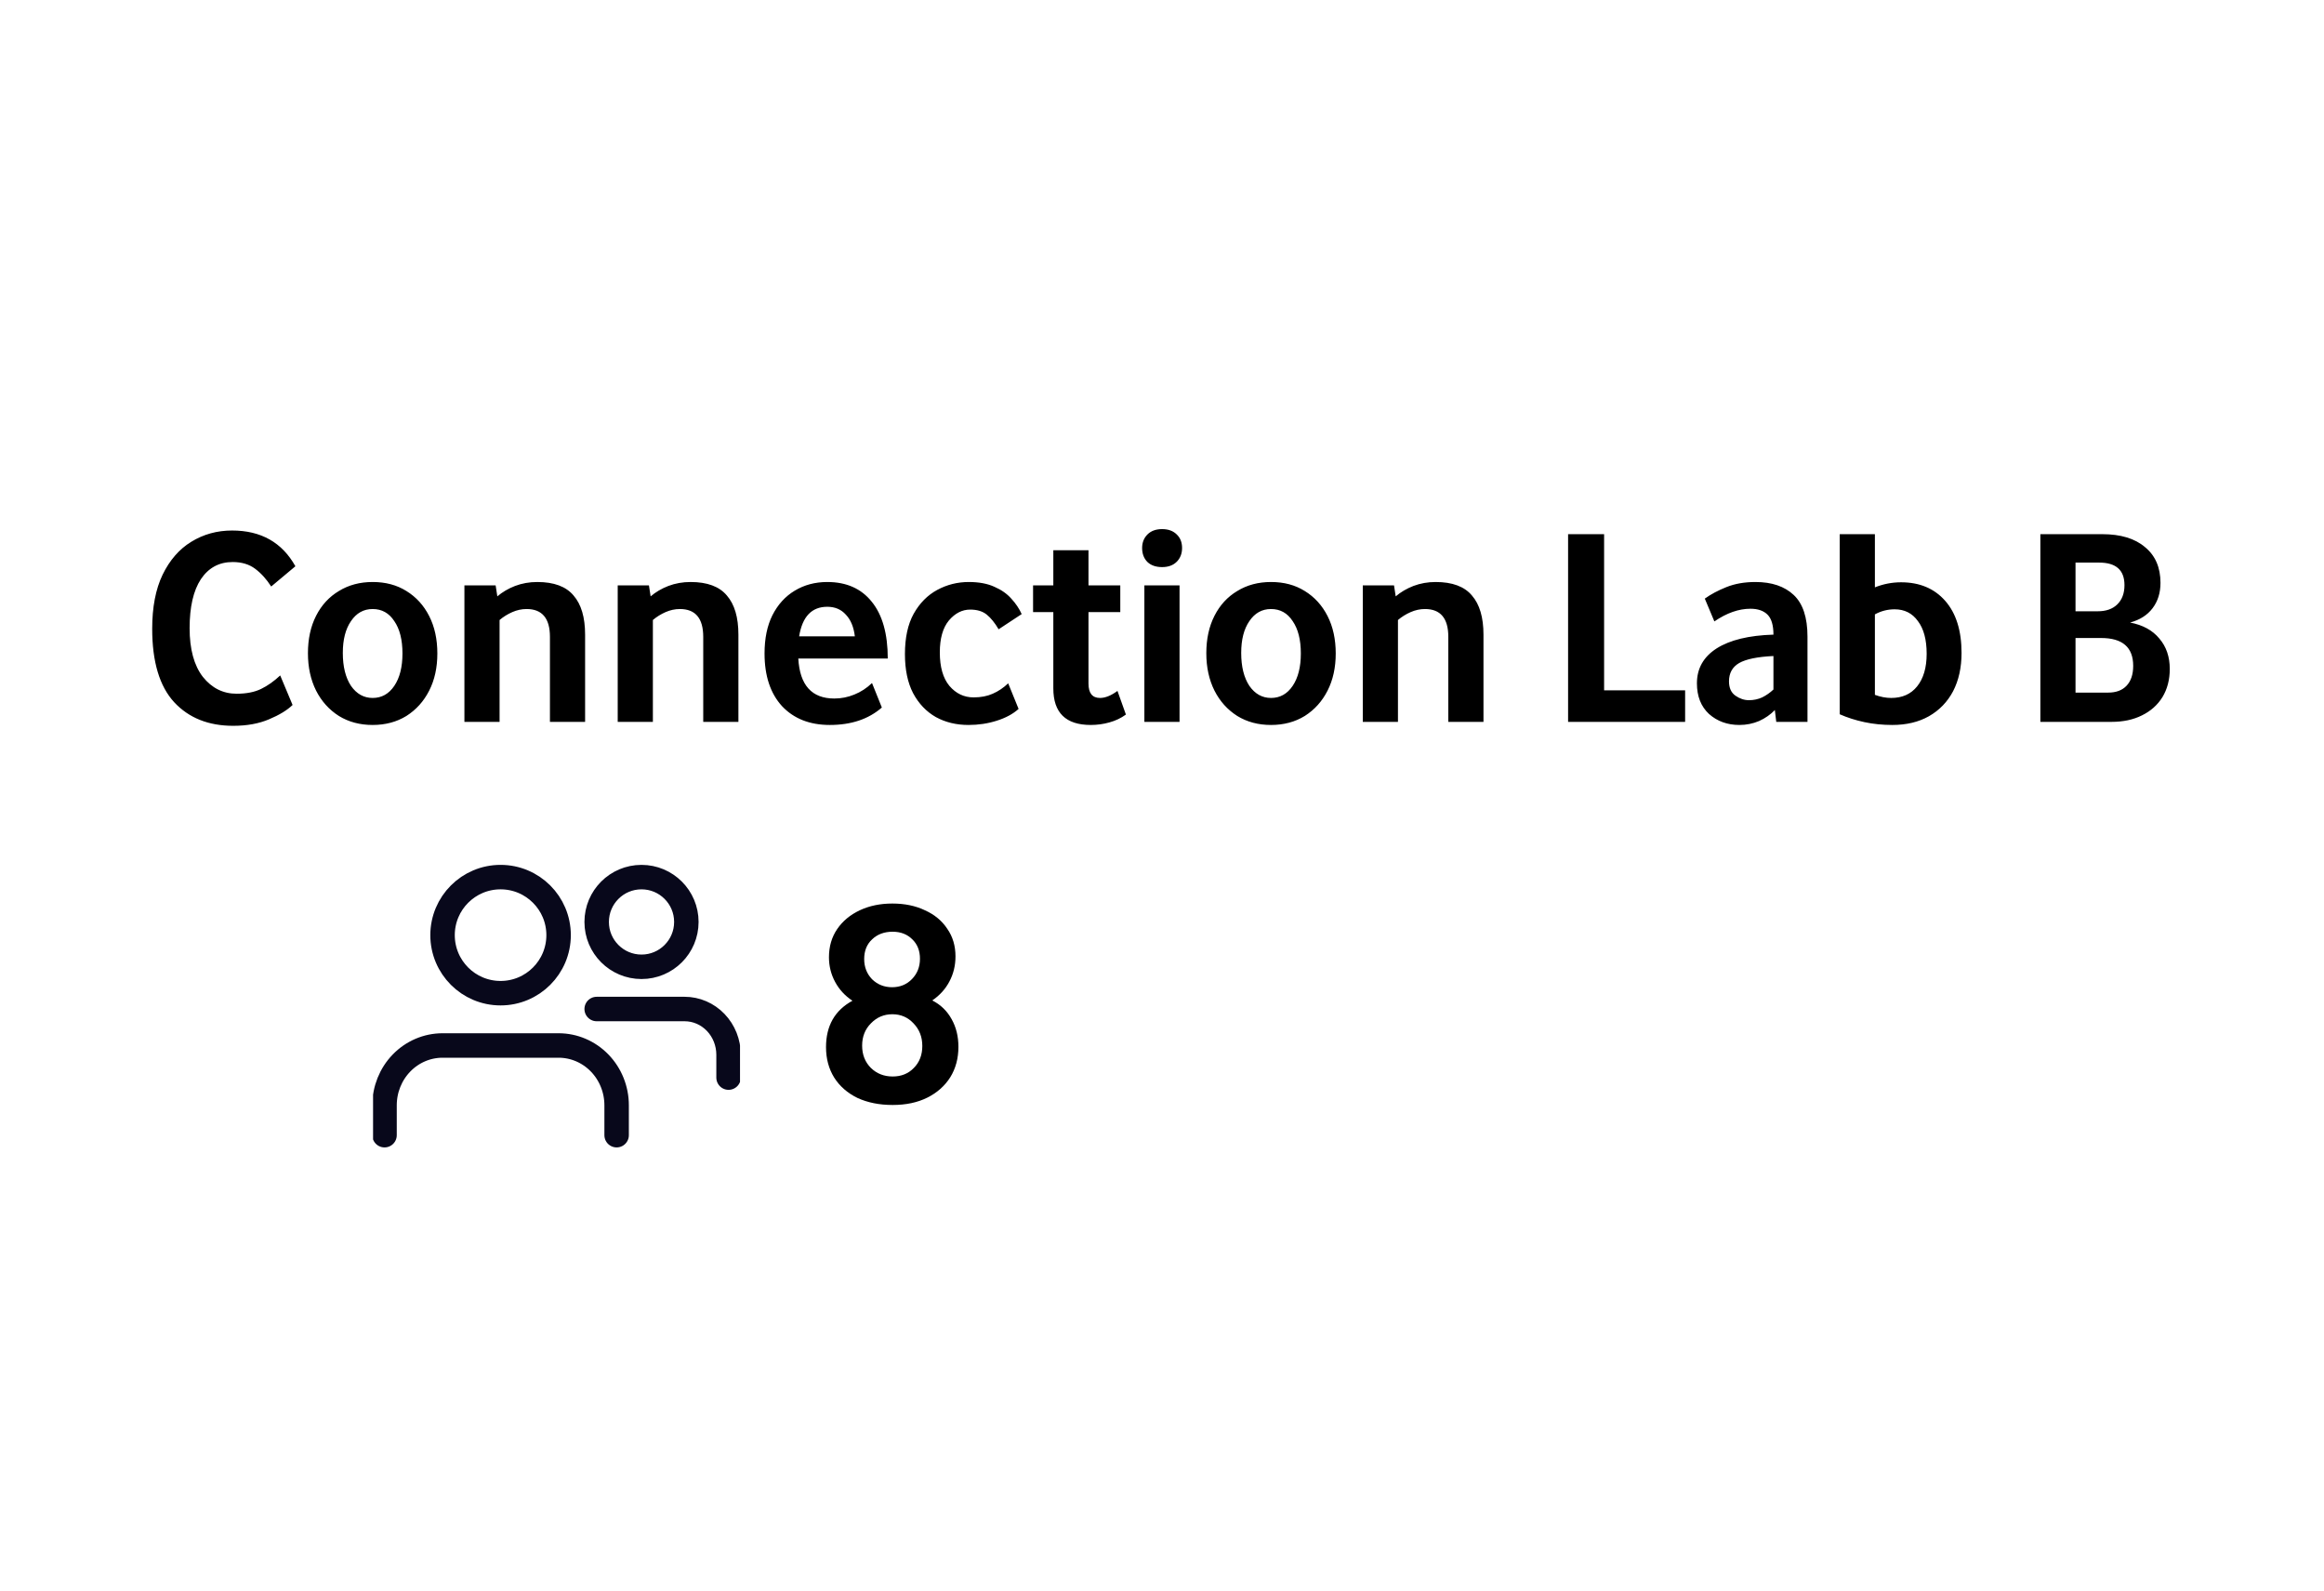 <svg width="380" height="260" viewBox="0 0 380 260" fill="none" xmlns="http://www.w3.org/2000/svg">
<rect width="380" height="260" fill="white"/>
<path d="M24.886 102.774C24.886 99.247 25.453 96.303 26.588 93.942C27.753 91.55 29.317 89.756 31.28 88.56C33.273 87.333 35.497 86.72 37.95 86.72C42.673 86.72 46.123 88.667 48.3 92.562L44.344 95.874C43.577 94.678 42.703 93.712 41.722 92.976C40.741 92.24 39.514 91.872 38.042 91.872C35.834 91.872 34.101 92.807 32.844 94.678C31.617 96.549 31.004 99.217 31.004 102.682C31.004 106.117 31.725 108.769 33.166 110.64C34.638 112.48 36.478 113.4 38.686 113.4C40.281 113.4 41.615 113.139 42.688 112.618C43.761 112.097 44.804 111.361 45.816 110.41L47.84 115.24C46.951 116.099 45.663 116.881 43.976 117.586C42.32 118.291 40.373 118.644 38.134 118.644C34.086 118.644 30.866 117.356 28.474 114.78C26.082 112.173 24.886 108.171 24.886 102.774ZM50.351 106.776C50.351 104.445 50.796 102.406 51.685 100.658C52.575 98.91 53.817 97.561 55.411 96.61C57.006 95.629 58.846 95.138 60.931 95.138C63.047 95.138 64.887 95.629 66.451 96.61C68.046 97.591 69.288 98.956 70.177 100.704C71.067 102.452 71.511 104.491 71.511 106.822C71.511 109.122 71.067 111.146 70.177 112.894C69.288 114.642 68.046 116.022 66.451 117.034C64.857 118.015 63.017 118.506 60.931 118.506C58.846 118.506 57.006 118.015 55.411 117.034C53.817 116.022 52.575 114.642 51.685 112.894C50.796 111.115 50.351 109.076 50.351 106.776ZM56.055 106.73C56.055 108.969 56.5 110.763 57.389 112.112C58.309 113.431 59.49 114.09 60.931 114.09C62.403 114.09 63.584 113.431 64.473 112.112C65.363 110.793 65.807 109.03 65.807 106.822C65.807 104.583 65.363 102.82 64.473 101.532C63.615 100.213 62.434 99.554 60.931 99.554C59.459 99.554 58.279 100.213 57.389 101.532C56.5 102.82 56.055 104.553 56.055 106.73ZM89.921 104.108C89.921 101.072 88.648 99.554 86.103 99.554C85.305 99.554 84.523 99.723 83.757 100.06C82.99 100.397 82.3 100.827 81.687 101.348V118H75.937V95.69H81.043L81.319 97.484C82.147 96.779 83.113 96.211 84.217 95.782C85.351 95.353 86.563 95.138 87.851 95.138C90.58 95.138 92.558 95.874 93.785 97.346C95.042 98.787 95.671 100.919 95.671 103.74V118H89.921V104.108ZM114.987 104.108C114.987 101.072 113.714 99.554 111.169 99.554C110.372 99.554 109.59 99.723 108.823 100.06C108.056 100.397 107.366 100.827 106.753 101.348V118H101.003V95.69H106.109L106.385 97.484C107.213 96.779 108.179 96.211 109.283 95.782C110.418 95.353 111.629 95.138 112.917 95.138C115.646 95.138 117.624 95.874 118.851 97.346C120.108 98.787 120.737 100.919 120.737 103.74V118H114.987V104.108ZM125.011 106.822C125.011 104.369 125.441 102.283 126.299 100.566C127.189 98.818 128.4 97.484 129.933 96.564C131.497 95.613 133.276 95.138 135.269 95.138C138.397 95.138 140.82 96.211 142.537 98.358C144.285 100.505 145.159 103.602 145.159 107.65H130.531C130.777 112.005 132.739 114.182 136.419 114.182C137.554 114.182 138.643 113.967 139.685 113.538C140.759 113.109 141.725 112.48 142.583 111.652L144.193 115.654C142.016 117.555 139.179 118.506 135.683 118.506C132.402 118.506 129.795 117.479 127.863 115.424C125.962 113.339 125.011 110.471 125.011 106.822ZM139.777 104.016C139.593 102.483 139.103 101.302 138.305 100.474C137.539 99.615 136.527 99.186 135.269 99.186C132.724 99.186 131.191 100.796 130.669 104.016H139.777ZM147.967 106.914C147.967 104.246 148.442 102.053 149.393 100.336C150.374 98.588 151.662 97.285 153.257 96.426C154.851 95.567 156.569 95.138 158.409 95.138C160.065 95.138 161.46 95.399 162.595 95.92C163.729 96.411 164.649 97.055 165.355 97.852C166.091 98.649 166.658 99.493 167.057 100.382L163.285 102.866C162.671 101.823 162.027 101.026 161.353 100.474C160.678 99.922 159.773 99.646 158.639 99.646C157.32 99.646 156.155 100.244 155.143 101.44C154.161 102.636 153.671 104.369 153.671 106.638C153.671 109.03 154.192 110.855 155.235 112.112C156.308 113.369 157.627 113.998 159.191 113.998C160.387 113.998 161.429 113.799 162.319 113.4C163.239 113.001 164.082 112.434 164.849 111.698L166.551 115.884C165.631 116.712 164.435 117.356 162.963 117.816C161.521 118.276 159.988 118.506 158.363 118.506C156.369 118.506 154.591 118.077 153.027 117.218C151.463 116.329 150.221 115.025 149.301 113.308C148.411 111.591 147.967 109.459 147.967 106.914ZM172.231 112.526V100.06H168.919V95.69H172.231V89.94H177.981V95.69H183.179V100.06H177.981V111.744C177.981 113.308 178.61 114.09 179.867 114.09C180.726 114.09 181.677 113.707 182.719 112.94L184.099 116.804C183.302 117.387 182.397 117.816 181.385 118.092C180.404 118.368 179.392 118.506 178.349 118.506C174.271 118.506 172.231 116.513 172.231 112.526ZM187.118 95.69H192.868V118H187.118V95.69ZM186.75 89.572C186.75 88.683 187.042 87.947 187.624 87.364C188.207 86.781 189.004 86.49 190.016 86.49C191.028 86.49 191.826 86.781 192.408 87.364C192.991 87.916 193.282 88.652 193.282 89.572C193.282 90.492 192.991 91.243 192.408 91.826C191.826 92.409 191.028 92.7 190.016 92.7C189.004 92.7 188.207 92.424 187.624 91.872C187.042 91.289 186.75 90.523 186.75 89.572ZM197.246 106.776C197.246 104.445 197.691 102.406 198.58 100.658C199.469 98.91 200.711 97.561 202.306 96.61C203.901 95.629 205.741 95.138 207.826 95.138C209.942 95.138 211.782 95.629 213.346 96.61C214.941 97.591 216.183 98.956 217.072 100.704C217.961 102.452 218.406 104.491 218.406 106.822C218.406 109.122 217.961 111.146 217.072 112.894C216.183 114.642 214.941 116.022 213.346 117.034C211.751 118.015 209.911 118.506 207.826 118.506C205.741 118.506 203.901 118.015 202.306 117.034C200.711 116.022 199.469 114.642 198.58 112.894C197.691 111.115 197.246 109.076 197.246 106.776ZM202.95 106.73C202.95 108.969 203.395 110.763 204.284 112.112C205.204 113.431 206.385 114.09 207.826 114.09C209.298 114.09 210.479 113.431 211.368 112.112C212.257 110.793 212.702 109.03 212.702 106.822C212.702 104.583 212.257 102.82 211.368 101.532C210.509 100.213 209.329 99.554 207.826 99.554C206.354 99.554 205.173 100.213 204.284 101.532C203.395 102.82 202.95 104.553 202.95 106.73ZM236.815 104.108C236.815 101.072 235.543 99.554 232.997 99.554C232.2 99.554 231.418 99.723 230.651 100.06C229.885 100.397 229.195 100.827 228.581 101.348V118H222.831V95.69H227.937L228.213 97.484C229.041 96.779 230.007 96.211 231.111 95.782C232.246 95.353 233.457 95.138 234.745 95.138C237.475 95.138 239.453 95.874 240.679 97.346C241.937 98.787 242.565 100.919 242.565 103.74V118H236.815V104.108ZM256.401 87.318H262.289V112.848H275.537V118H256.401V87.318ZM277.466 111.698C277.466 109.275 278.539 107.374 280.686 105.994C282.863 104.614 285.96 103.863 289.978 103.74C289.978 102.207 289.656 101.118 289.012 100.474C288.368 99.83 287.432 99.508 286.206 99.508C284.304 99.508 282.342 100.198 280.318 101.578L278.754 97.852C279.735 97.147 280.916 96.518 282.296 95.966C283.676 95.414 285.255 95.138 287.034 95.138C289.702 95.138 291.787 95.843 293.29 97.254C294.792 98.665 295.544 100.934 295.544 104.062V118H290.438L290.208 116.068C289.502 116.804 288.644 117.402 287.632 117.862C286.62 118.291 285.546 118.506 284.412 118.506C282.449 118.506 280.793 117.908 279.444 116.712C278.125 115.485 277.466 113.814 277.466 111.698ZM282.71 111.376C282.71 112.449 283.062 113.231 283.768 113.722C284.473 114.213 285.209 114.458 285.976 114.458C286.742 114.458 287.463 114.305 288.138 113.998C288.812 113.661 289.426 113.231 289.978 112.71V107.236C287.371 107.359 285.5 107.742 284.366 108.386C283.262 109.03 282.71 110.027 282.71 111.376ZM300.816 87.318H306.566V96.012C307.946 95.46 309.372 95.184 310.844 95.184C313.88 95.184 316.287 96.196 318.066 98.22C319.844 100.244 320.734 103.081 320.734 106.73C320.734 109.122 320.274 111.207 319.354 112.986C318.434 114.734 317.115 116.099 315.398 117.08C313.711 118.031 311.718 118.506 309.418 118.506C307.823 118.506 306.305 118.353 304.864 118.046C303.422 117.739 302.073 117.31 300.816 116.758V87.318ZM315.03 106.868C315.03 104.568 314.554 102.789 313.604 101.532C312.684 100.244 311.411 99.6 309.786 99.6C308.651 99.6 307.578 99.876 306.566 100.428V113.584C307.486 113.921 308.375 114.09 309.234 114.09C311.043 114.09 312.454 113.461 313.466 112.204C314.508 110.916 315.03 109.137 315.03 106.868ZM333.621 87.318H343.741C346.747 87.318 349.077 88.023 350.733 89.434C352.42 90.814 353.263 92.761 353.263 95.276C353.263 96.901 352.834 98.281 351.975 99.416C351.117 100.551 349.89 101.333 348.295 101.762C350.381 102.161 351.975 103.035 353.079 104.384C354.214 105.703 354.781 107.359 354.781 109.352C354.781 111.1 354.383 112.633 353.585 113.952C352.788 115.24 351.669 116.237 350.227 116.942C348.817 117.647 347.161 118 345.259 118H333.621V87.318ZM348.801 108.846C348.801 105.81 347.053 104.292 343.557 104.292H339.371V113.216H344.707C345.995 113.216 346.992 112.848 347.697 112.112C348.433 111.345 348.801 110.257 348.801 108.846ZM347.375 95.644C347.375 93.191 345.995 91.964 343.235 91.964H339.371V99.922H343.005C344.355 99.922 345.413 99.554 346.179 98.818C346.977 98.051 347.375 96.993 347.375 95.644Z" fill="black"/>
<path d="M135.064 171.168C135.064 167.68 136.504 165.152 139.384 163.584C138.168 162.784 137.224 161.76 136.552 160.512C135.88 159.264 135.544 157.92 135.544 156.48C135.544 154.72 135.992 153.184 136.888 151.872C137.784 150.56 139.016 149.536 140.584 148.8C142.152 148.064 143.928 147.696 145.912 147.696C147.928 147.696 149.704 148.064 151.24 148.8C152.808 149.504 154.024 150.512 154.888 151.824C155.784 153.104 156.232 154.608 156.232 156.336C156.232 157.84 155.896 159.216 155.224 160.464C154.584 161.68 153.656 162.704 152.44 163.536C153.816 164.24 154.872 165.264 155.608 166.608C156.344 167.92 156.712 169.424 156.712 171.12C156.712 173.008 156.264 174.672 155.368 176.112C154.472 177.52 153.224 178.624 151.624 179.424C150.024 180.224 148.136 180.624 145.96 180.624C143.784 180.624 141.864 180.24 140.2 179.472C138.568 178.672 137.304 177.568 136.408 176.16C135.512 174.72 135.064 173.056 135.064 171.168ZM150.808 170.976C150.808 169.504 150.328 168.272 149.368 167.28C148.44 166.288 147.288 165.792 145.912 165.792C144.536 165.792 143.368 166.288 142.408 167.28C141.448 168.24 140.968 169.456 140.968 170.928C140.968 172.4 141.448 173.616 142.408 174.576C143.368 175.504 144.552 175.968 145.96 175.968C147.368 175.968 148.52 175.504 149.416 174.576C150.344 173.648 150.808 172.448 150.808 170.976ZM150.424 156.72C150.424 155.408 150.008 154.352 149.176 153.552C148.344 152.72 147.272 152.304 145.96 152.304C144.584 152.304 143.464 152.72 142.6 153.552C141.736 154.352 141.304 155.424 141.304 156.768C141.304 158.08 141.736 159.184 142.6 160.08C143.496 160.944 144.584 161.376 145.864 161.376C147.176 161.376 148.264 160.928 149.128 160.032C149.992 159.136 150.424 158.032 150.424 156.72Z" fill="black"/>
<g clip-path="url(#clip0_150_4920)">
<path d="M97.564 164.938H111.939C113.846 164.938 115.674 165.725 117.022 167.127C118.37 168.529 119.127 170.43 119.127 172.413V176.15M100.825 185.562V180.675C100.825 178.083 99.825 175.596 98.046 173.763C96.267 171.93 93.854 170.9 91.338 170.9H72.362C69.846 170.9 67.433 171.93 65.654 173.763C63.875 175.596 62.875 178.083 62.875 180.675V185.562M97.563 150.706C97.563 154.755 100.845 158.038 104.894 158.038C108.943 158.038 112.226 154.755 112.226 150.706C112.226 146.657 108.943 143.375 104.894 143.375C100.845 143.375 97.563 146.657 97.563 150.706ZM91.337 152.862C91.337 158.102 87.089 162.35 81.849 162.35C76.609 162.35 72.362 158.102 72.362 152.862C72.362 147.623 76.609 143.375 81.849 143.375C87.089 143.375 91.337 147.623 91.337 152.862Z" stroke="#08081B" stroke-width="4" stroke-linecap="round" stroke-linejoin="round"/>
</g>
<defs>
<clipPath id="clip0_150_4920">
<rect width="60" height="60" fill="white" transform="translate(61 134)"/>
</clipPath>
</defs>
</svg>

